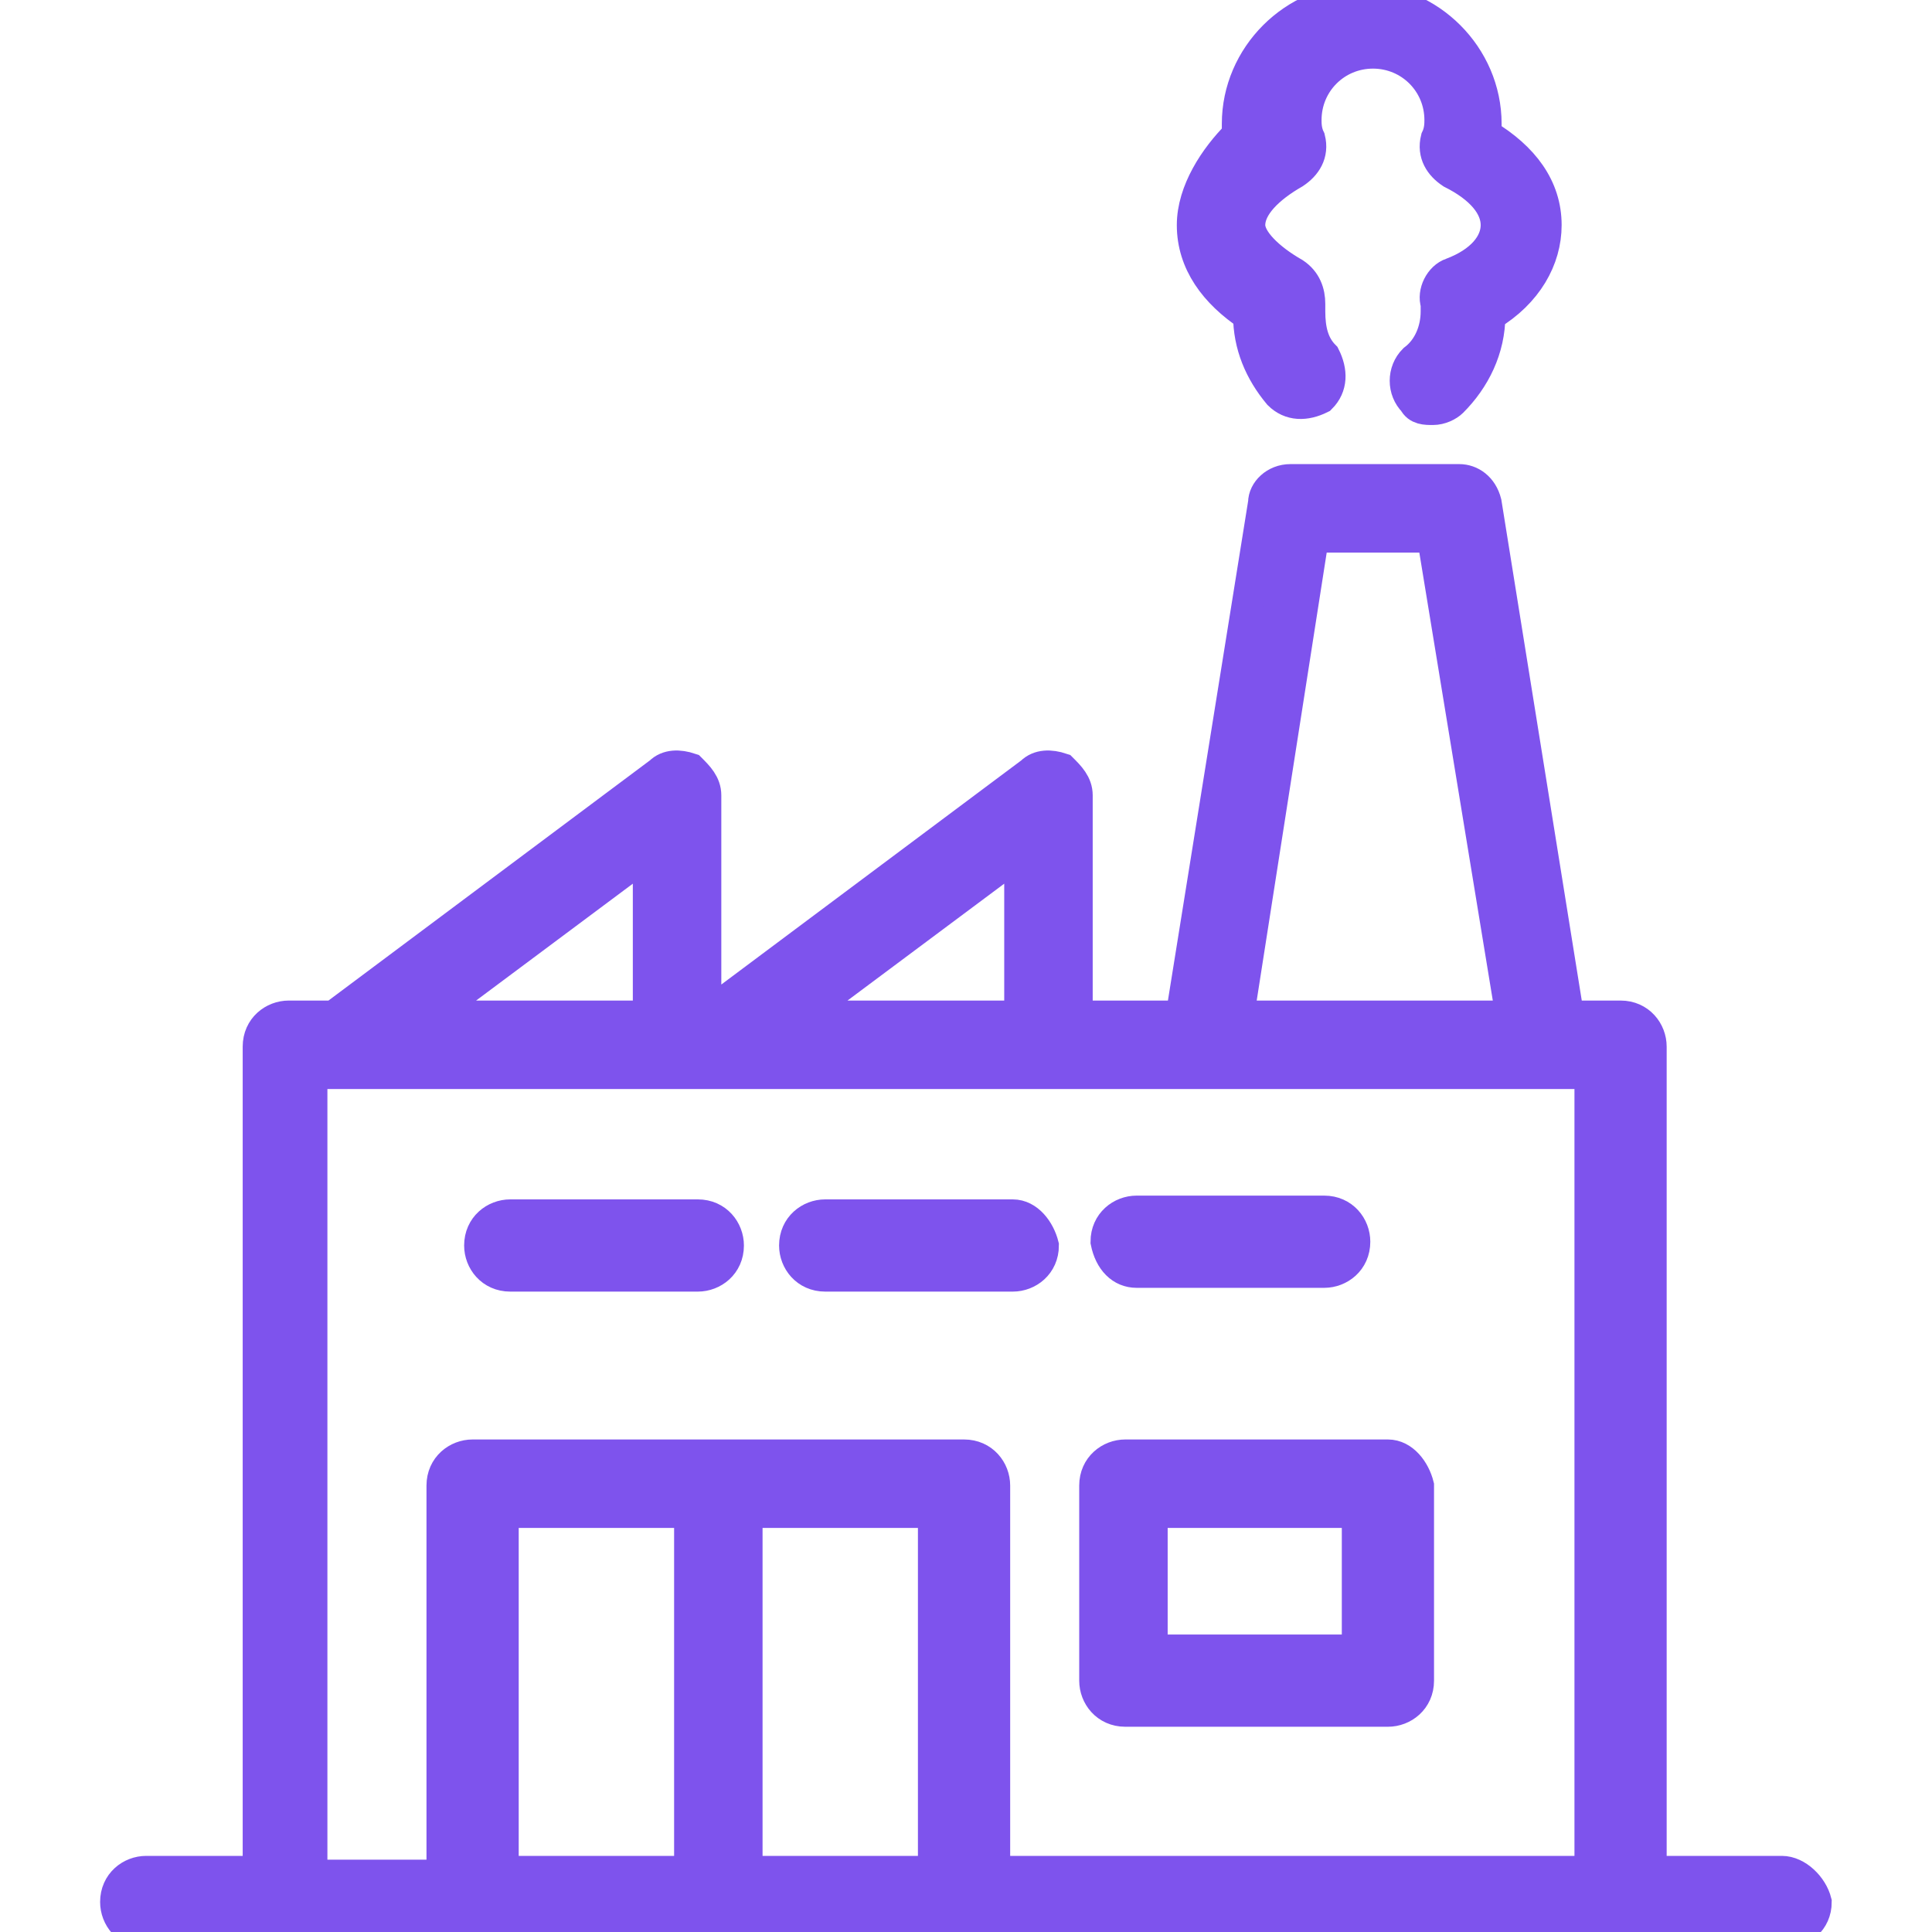 <svg width="60" height="60" viewBox="0 0 60 60" fill="none" xmlns="http://www.w3.org/2000/svg">
<g clip-path="url(#clip0_846_51057)">
<path d="M55.337 58.136H51.26V32.505C51.26 32.039 50.91 31.573 50.328 31.573H48.697L46.134 15.612C46.017 15.146 45.668 14.913 45.318 14.913H40.075C39.609 14.913 39.26 15.263 39.26 15.612L36.697 31.573H33.435V24.7C33.435 24.35 33.202 24.117 32.969 23.884C32.619 23.767 32.27 23.767 32.037 24L21.901 31.573V24.7C21.901 24.35 21.668 24.117 21.435 23.884C21.085 23.767 20.736 23.767 20.503 24L10.367 31.573H8.969C8.503 31.573 8.037 31.923 8.037 32.505V58.136H4.541C4.075 58.136 3.609 58.486 3.609 59.068C3.609 59.535 3.959 60.001 4.541 60.001H8.969H14.794H29.939H50.444H55.454C55.92 60.001 56.386 59.651 56.386 59.068C56.27 58.602 55.804 58.136 55.337 58.136ZM40.774 16.661H44.503L46.949 31.573H38.444L40.774 16.661ZM31.687 26.447V31.573H24.813L31.687 26.447ZM20.153 26.447V31.573H13.279L20.153 26.447ZM21.435 58.136H15.609V46.952H21.435V58.136ZM29.007 58.136H23.182V46.952H29.007V58.136ZM49.396 58.136H30.872V46.136C30.872 45.67 30.522 45.204 29.939 45.204H14.677C14.211 45.204 13.745 45.554 13.745 46.136V58.253H9.668V33.321H10.483H20.852H22.017H32.386H37.279H47.881H49.396V58.136Z" fill="#7E53ED" stroke="#7E53ED"/>
<path d="M46.134 4.194C46.134 4.078 46.134 3.961 46.134 3.845C46.134 1.748 44.387 0 42.29 0C40.193 0 38.445 1.748 38.445 3.845C38.445 3.961 38.445 4.078 38.445 4.194C37.746 4.893 37.047 5.942 37.047 6.99C37.047 8.155 37.746 9.087 38.794 9.786C38.794 10.718 39.144 11.534 39.727 12.233C40.076 12.582 40.542 12.582 41.008 12.35C41.358 12 41.358 11.534 41.124 11.068C40.775 10.718 40.658 10.252 40.658 9.67C40.658 9.553 40.658 9.553 40.658 9.437C40.658 9.087 40.542 8.738 40.193 8.505C39.377 8.039 38.794 7.456 38.794 6.99C38.794 6.408 39.377 5.825 40.193 5.359C40.542 5.126 40.775 4.777 40.658 4.311C40.542 4.078 40.542 3.845 40.542 3.728C40.542 2.563 41.474 1.631 42.639 1.631C43.804 1.631 44.736 2.563 44.736 3.728C44.736 3.845 44.736 4.078 44.62 4.311C44.503 4.777 44.736 5.126 45.086 5.359C46.018 5.825 46.484 6.408 46.484 6.99C46.484 7.573 46.018 8.155 45.086 8.505C44.736 8.621 44.503 9.087 44.62 9.437C44.62 9.553 44.62 9.553 44.62 9.67C44.62 10.252 44.387 10.835 43.921 11.184C43.571 11.534 43.571 12.117 43.921 12.466C44.037 12.699 44.27 12.699 44.503 12.699C44.736 12.699 44.969 12.582 45.086 12.466C45.785 11.767 46.251 10.835 46.251 9.786C47.416 9.087 47.998 8.039 47.998 6.99C47.998 5.825 47.299 4.893 46.134 4.194Z" fill="#7E53ED" stroke="#7E53ED"/>
<path d="M21.671 37.748H15.846C15.38 37.748 14.914 38.098 14.914 38.68C14.914 39.146 15.264 39.612 15.846 39.612H21.671C22.137 39.612 22.603 39.263 22.603 38.68C22.603 38.214 22.254 37.748 21.671 37.748Z" fill="#7E53ED" stroke="#7E53ED"/>
<path d="M31.453 37.748H25.627C25.161 37.748 24.695 38.098 24.695 38.68C24.695 39.146 25.045 39.612 25.627 39.612H31.453C31.919 39.612 32.385 39.263 32.385 38.68C32.268 38.214 31.919 37.748 31.453 37.748Z" fill="#7E53ED" stroke="#7E53ED"/>
<path d="M41.124 37.631H35.299C34.833 37.631 34.367 37.98 34.367 38.563C34.484 39.145 34.833 39.495 35.299 39.495H41.124C41.59 39.495 42.056 39.145 42.056 38.563C42.056 38.097 41.707 37.631 41.124 37.631Z" fill="#7E53ED" stroke="#7E53ED"/>
<path d="M43.103 45.204H34.948C34.482 45.204 34.016 45.554 34.016 46.136V52.194C34.016 52.66 34.365 53.126 34.948 53.126H43.103C43.569 53.126 44.035 52.777 44.035 52.194V46.136C43.919 45.67 43.569 45.204 43.103 45.204ZM42.171 51.262H35.763V46.952H42.171V51.262Z" fill="#7E53ED" stroke="#7E53ED"/>
</g>
<defs>
<clipPath id="clip0_846_51057">
<rect width="60" height="60" fill="white"/>
</clipPath>
</defs>
</svg>
